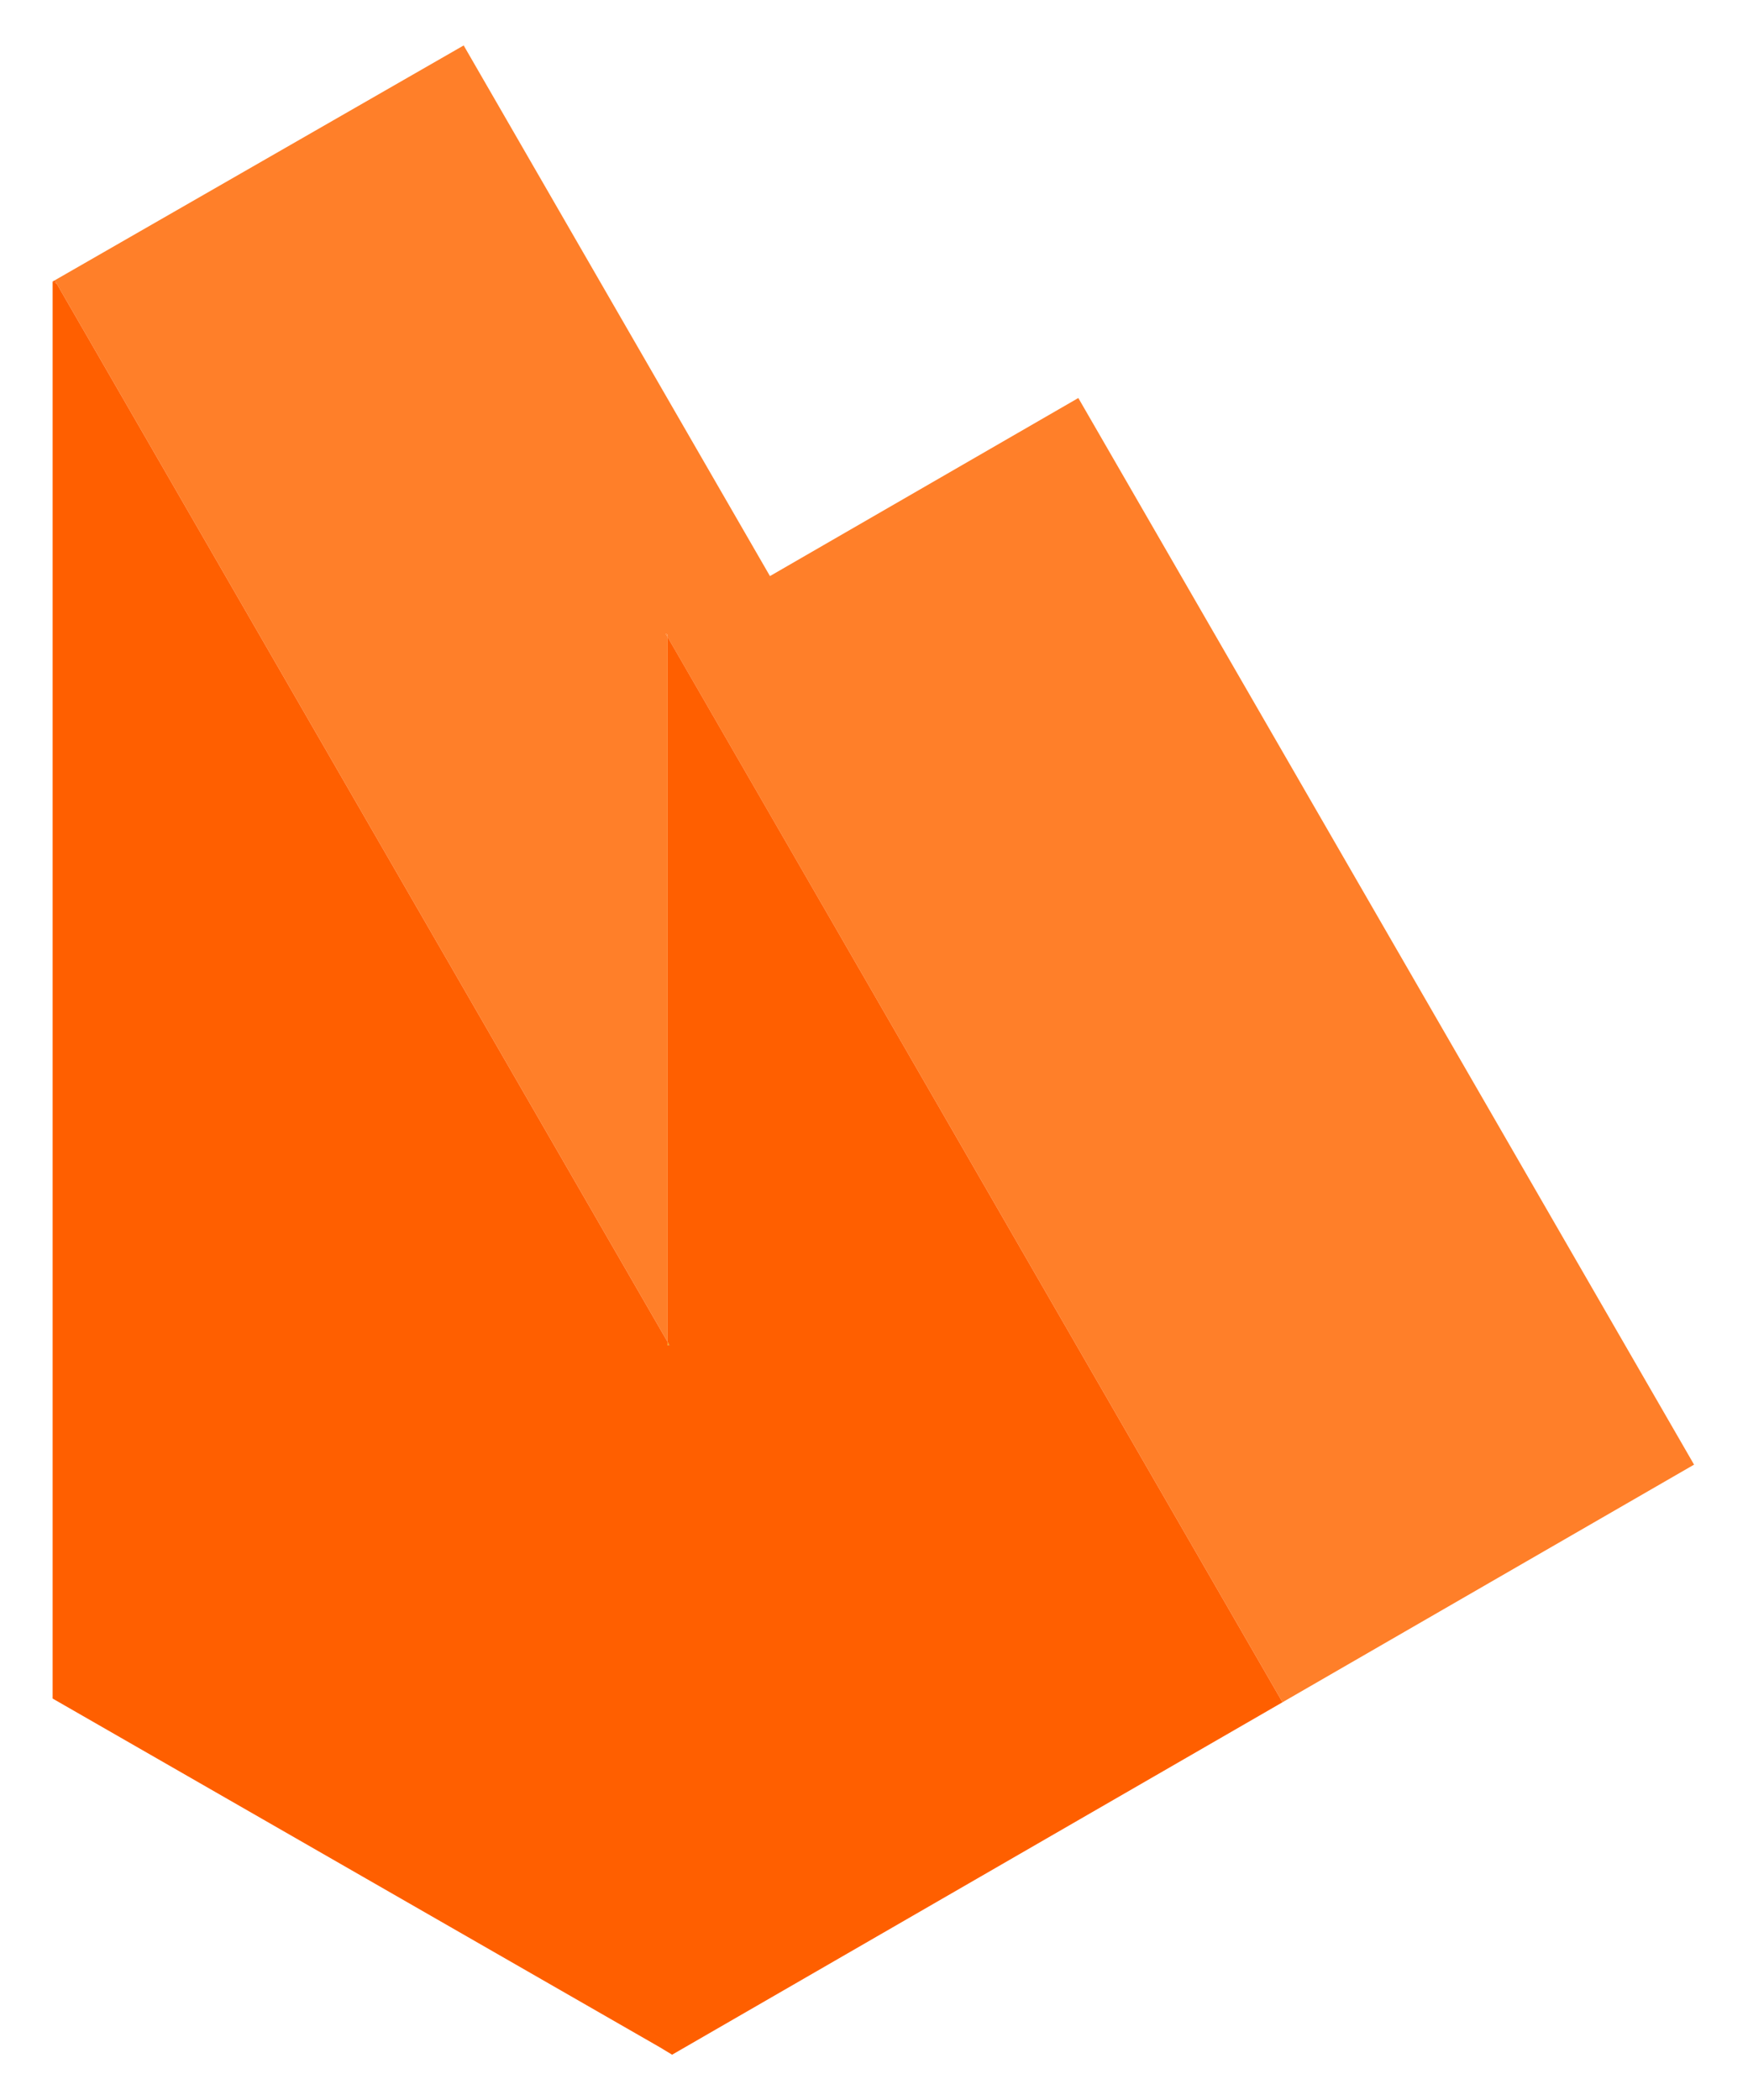 <?xml version="1.0" encoding="UTF-8"?>
<svg id="Layer_1" data-name="Layer 1" xmlns="http://www.w3.org/2000/svg" viewBox="0 0 349.69 420">
  <defs>
    <style>
      .cls-1 {
        fill: #ff7f29;
      }

      .cls-2 {
        fill: #f5a800;
      }

      .cls-3 {
        fill: #ff5f00;
      }

      .cls-4 {
        fill: #ffda00;
      }

      .cls-5 {
        fill: #2c3031;
      }
    </style>
  </defs>
  <polygon class="cls-2" points="133.73 269.01 133.85 268.94 133.56 268.43 133.56 268.91 133.73 269.01"/>
  <polygon class="cls-4" points="133.64 127 133.56 126.96 133.56 127.05 133.64 127"/>
  <polygon class="cls-1" points="133.56 126.96 133.15 126.72 133.39 127.15 133.56 127.05 133.56 126.96"/>
  <polygon class="cls-1" points="133.39 127.15 133.56 127.43 133.56 127.05 133.39 127.15"/>
  <polygon class="cls-5" points="133.98 269.15 133.85 268.94 133.73 269.01 133.98 269.15"/>
  <polygon class="cls-3" points="10.95 56.07 10.53 56.31 11.37 56.79 10.95 56.07"/>
  <polygon class="cls-1" points="318.41 257.47 297.37 221.02 277.43 186.49 256.59 150.39 215.72 79.61 154.03 115.23 133.56 79.77 92.76 9.09 72.09 20.96 10.95 56.07 11.37 56.79 72.34 162.4 92.88 197.97 133.56 268.43 133.56 221.46 133.56 127.44 133.39 127.15 133.15 126.72 133.56 126.96 133.56 127.05 133.56 127.44 194.99 233.83 214.98 268.47 236.08 305.01 256.08 339.65 256.57 340.49 256.59 340.48 257.05 340.21 277.21 328.57 298.15 316.48 338.9 292.96 318.41 257.47"/>
  <polygon class="cls-3" points="236.08 305.01 214.98 268.47 194.99 233.83 133.56 127.43 133.56 221.46 133.56 268.43 133.85 268.94 133.98 269.15 133.73 269.01 133.56 269.1 133.56 268.91 133.56 268.43 92.88 197.97 72.34 162.4 11.37 56.79 10.53 56.31 10.53 150.42 10.53 197.88 10.53 198.08 10.53 199.11 10.53 245.29 10.53 339.75 93.44 387.36 132 409.5 134.46 410.99 134.52 410.95 195.51 375.74 216 363.91 256.57 340.49 256.08 339.65 236.08 305.01"/>
  <polygon class="cls-2" points="133.56 269.11 133.73 269.01 133.56 268.91 133.56 269.11"/>
</svg>